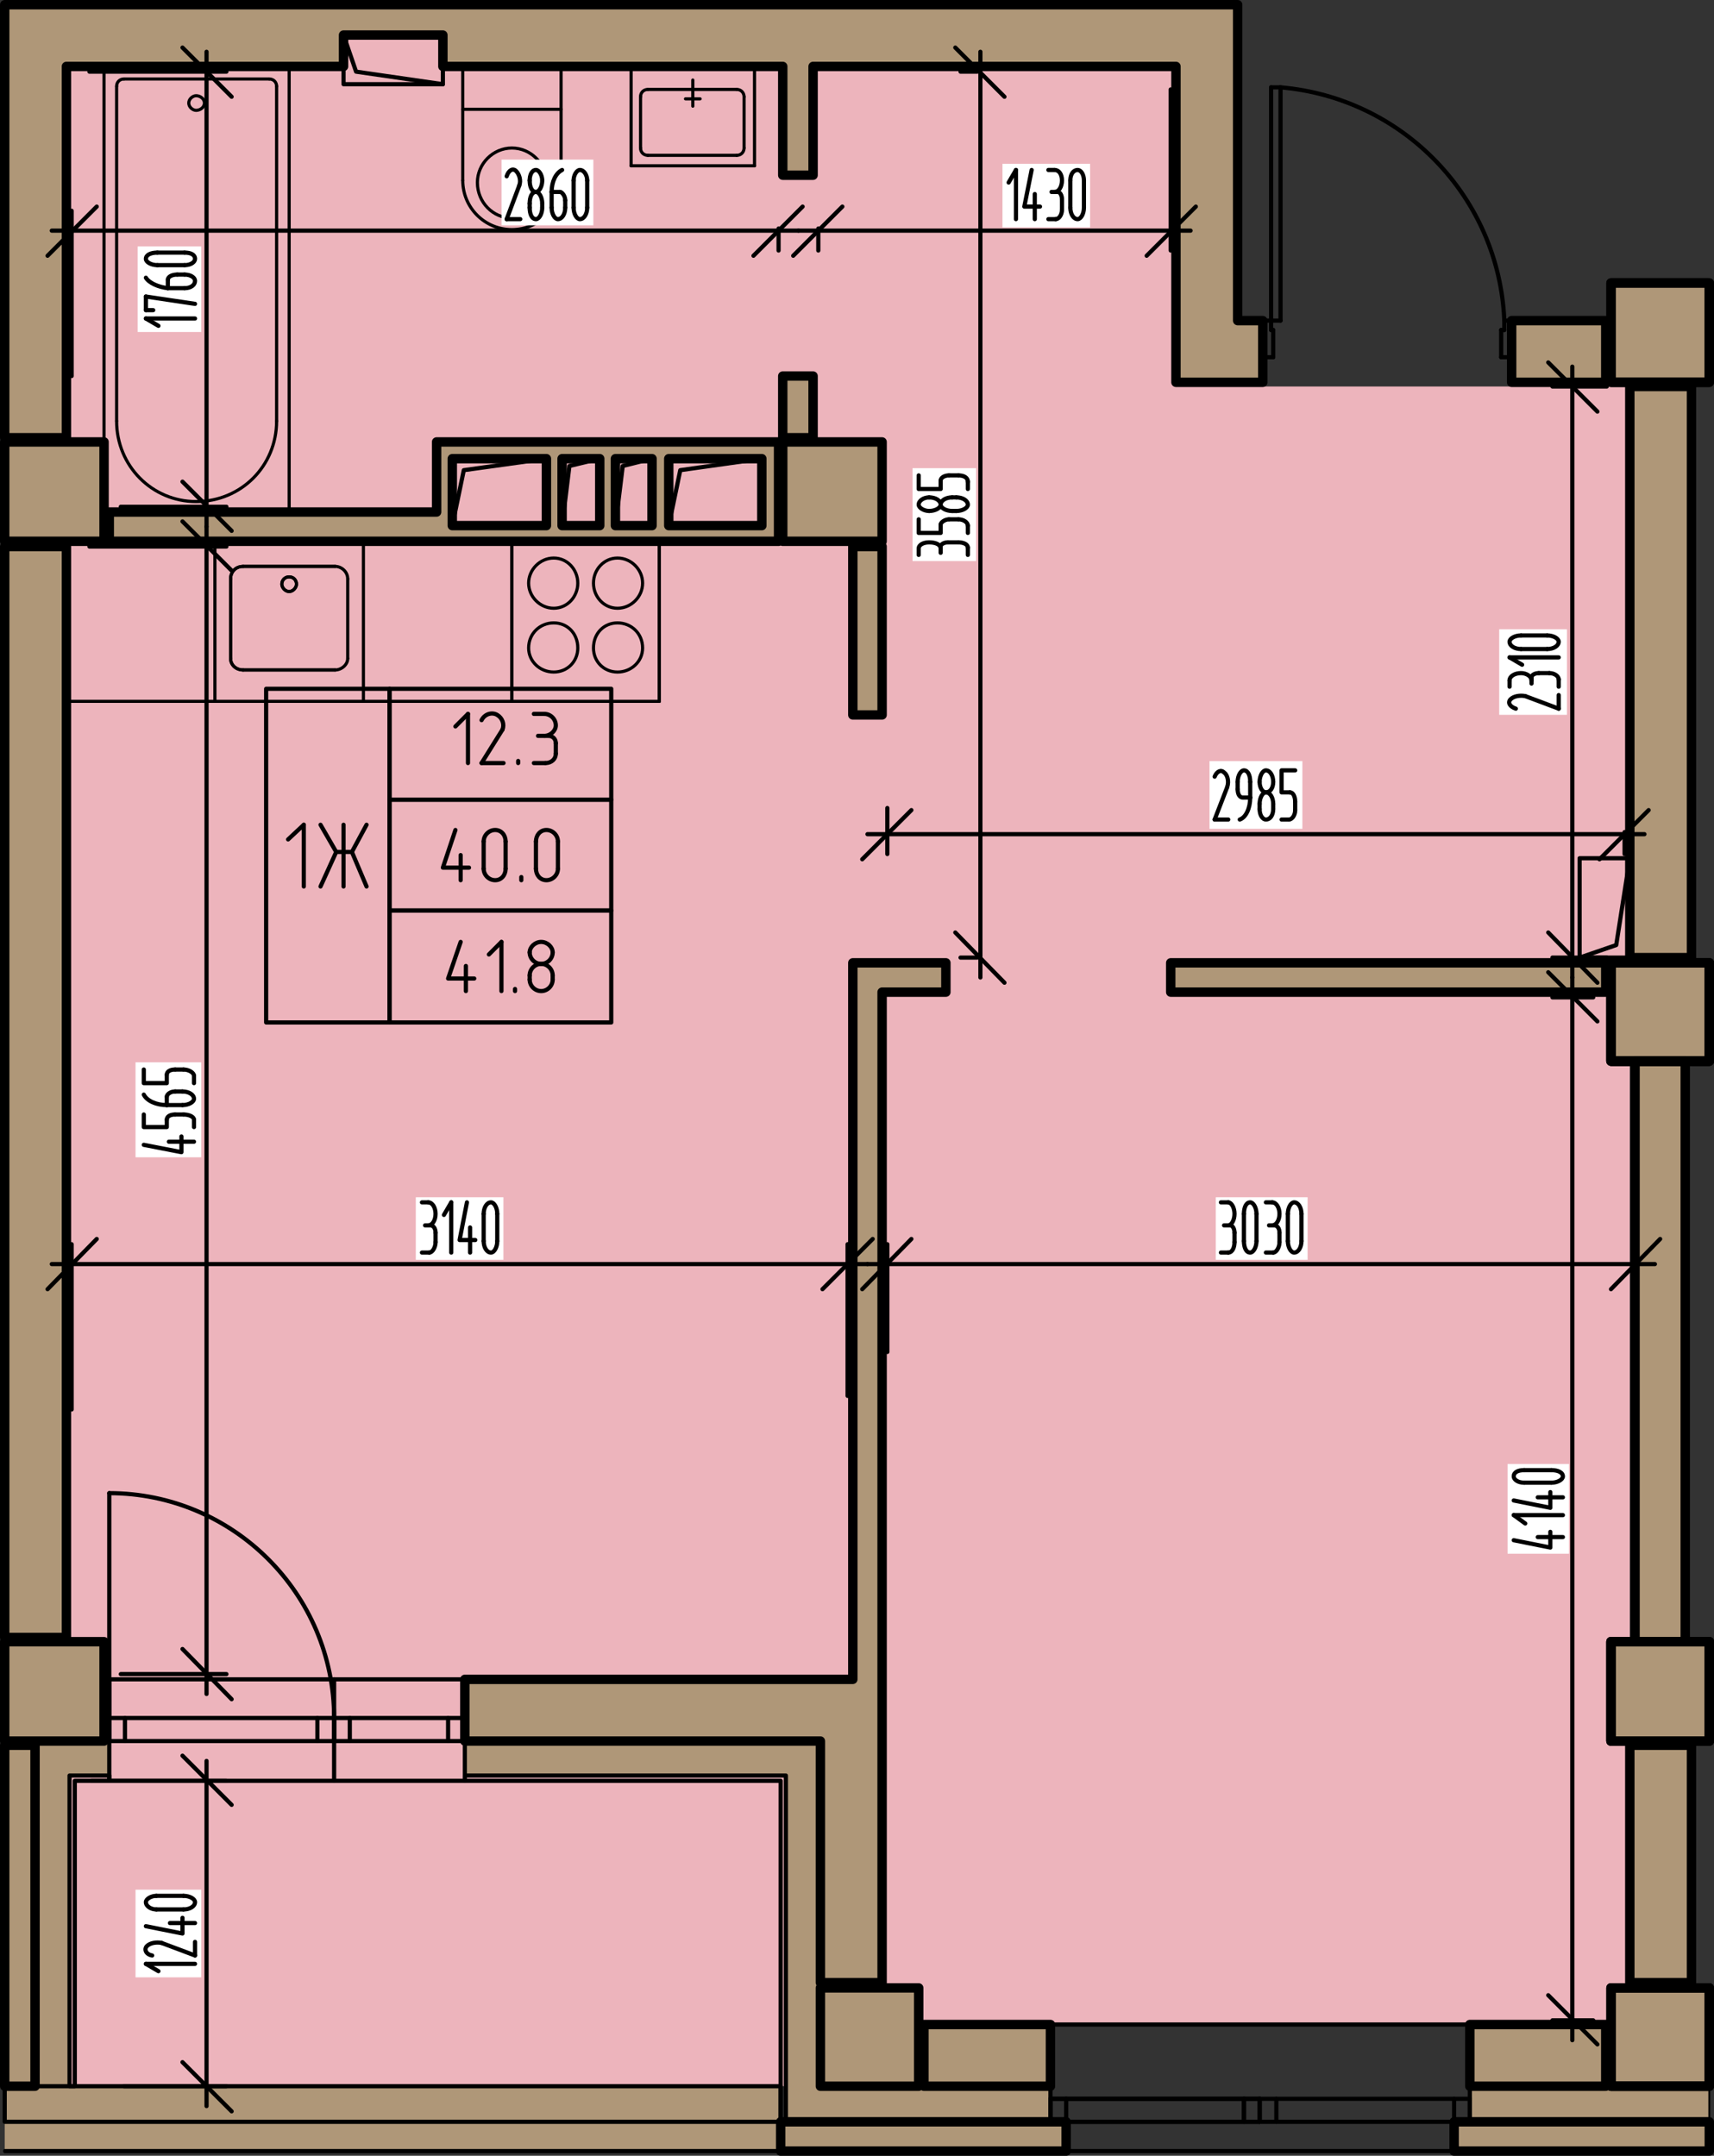 <?xml version="1.0" encoding="UTF-8"?>
<!DOCTYPE svg PUBLIC "-//W3C//DTD SVG 1.1//EN" "http://www.w3.org/Graphics/SVG/1.1/DTD/svg11.dtd">
<!-- Creator: CorelDRAW 2021.5 -->
<svg xmlns="http://www.w3.org/2000/svg" xml:space="preserve" width="69.384mm" height="87.249mm" version="1.1" style="shape-rendering:geometricPrecision; text-rendering:geometricPrecision; image-rendering:optimizeQuality; fill-rule:evenodd; clip-rule:evenodd"
viewBox="0 0 4879.2 6135.46"
 xmlns:xlink="http://www.w3.org/1999/xlink"
 xmlns:xodm="http://www.corel.com/coreldraw/odm/2003">
 <rect x="0" y="0" width="4879.2" height="6135.46" fill="#333333" stroke="none"/>
 <defs>
  <style type="text/css">
   <![CDATA[
    .str4 {stroke:white;stroke-width:5.36;stroke-miterlimit:10}
    .str3 {stroke:black;stroke-width:11.91;stroke-linecap:round;stroke-linejoin:round;stroke-miterlimit:10}
    .str0 {stroke:black;stroke-width:26.79;stroke-linecap:round;stroke-linejoin:round;stroke-miterlimit:10}
    .str2 {stroke:black;stroke-width:8.93;stroke-linecap:round;stroke-linejoin:round;stroke-miterlimit:10}
    .str1 {stroke:black;stroke-width:5.36;stroke-linecap:round;stroke-linejoin:round;stroke-miterlimit:10}
    .fil2 {fill:none}
    .fil1 {fill:#AF9778}
    .fil0 {fill:#EDB4BC}
    .fil4 {fill:white}
    .fil3 {fill:black;fill-rule:nonzero}
   ]]>
  </style>
 </defs>
 <g id="Слой_x0020_1">
  <g id="_2381344442816">
   <polygon class="fil0" points="189.04,1555.45 148.85,1555.45 148.85,5937.49 2427.69,5937.49 2427.69,5761.85 4639.55,5761.85 4639.55,1099.98 3347.56,1099.98 3347.56,102.7 189.04,102.7 "/>
   <path class="fil1" d="M13.4 13.4l0 1232.45 175.64 0c0,-352.27 0,-704.54 0,-1056.81 262.96,0 525.93,0 788.88,0l0 -89.31 282.81 0 0 89.31c322.5,0 645,0 967.5,0l0 309.6 86.33 0 0 -309.6c344.33,0 688.66,0 1033,0l0 455.47 0 11.91 0 431.66 247.08 0 0 -71.45 0 -104.19 -71.45 0 0 -899.04c-826.79,0 -2379.07,0 -3509.8,0z"/>
   <polygon class="fil1" points="189.04,1540.56 296.21,1540.56 296.21,1457.21 296.21,1257.76 13.4,1257.76 13.4,1540.56 "/>
   <path class="fil1" d="M611.76 1540.56l422.73 0 291.73 0 130.99 0 419.75 0 339.37 0 0 -282.8 -973.46 0 0 199.45 -419.75 0 -217.31 0 -17.86 0 0 41.68 0 41.67 23.81 0zm675.77 -44.65l0 -190.52 267.92 0 0 190.52 -267.92 0zm312.58 0l0 -190.52 107.17 0 0 190.52 -107.17 0zm151.82 0l0 -190.52 104.19 0 0 190.52 -104.19 0zm151.82 0l0 -190.52 264.95 0 0 190.52 -264.95 0z"/>
   <polygon class="fil1" points="311.09,1540.56 576.04,1540.56 587.95,1540.56 587.95,1498.89 587.95,1457.21 311.09,1457.21 "/>
   <polygon class="fil1" points="2511.04,1540.56 2511.04,1257.76 2228.23,1257.76 2228.23,1540.56 "/>
   <polygon class="fil1" points="2314.57,1245.85 2314.57,1070.21 2228.23,1070.21 2228.23,1245.85 "/>
   <polygon class="fil1" points="2511.04,2034.74 2511.04,1555.45 2427.69,1555.45 2427.69,2034.74 "/>
   <polygon class="fil1" points="2511.04,2823.62 2692.63,2823.62 2692.63,2740.27 2427.69,2740.27 2427.69,3582.74 2427.69,3597.63 2469.36,3597.63 2511.04,3597.63 "/>
   <polygon class="fil1" points="2511.04,5642.78 2511.04,3611.31 2511.04,3597.63 2469.36,3597.63 2427.69,3597.63 2427.69,4779.47 1323.25,4779.47 1323.25,4889.61 1323.25,4955.11 2335.4,4955.11 2335.4,5642.78 "/>
   <polygon class="fil1" points="296.21,4955.11 296.21,4672.3 13.4,4672.3 13.4,4955.11 99.73,4955.11 "/>
   <polygon class="fil1" points="189.04,4660.39 189.04,3614.35 189.04,3597.63 189.04,1996.03 189.04,1555.45 13.4,1555.45 13.4,4660.39 "/>
   <polygon class="fil1" points="99.73,5937.49 99.73,4967.01 13.4,4967.01 13.4,5937.49 "/>
   <polygon class="fil1" points="197.97,5937.49 197.97,5053.35 311.09,5053.35 311.09,4955.11 296.21,4955.11 99.73,4955.11 99.73,4967.01 99.73,5937.49 "/>
   <polygon class="fil1" points="13.4,6038.71 2222.28,6038.71 2222.28,5937.49 699.91,5937.49 645.33,5937.49 418.4,5937.49 283.41,5937.49 269.04,5937.49 174.26,5937.49 90.95,5937.49 13.4,5937.49 "/>
   <polygon class="fil1" points="2615.24,5937.49 2615.24,5657.66 2335.4,5657.66 2335.4,5937.49 "/>
   <polygon class="fil1" points="2990.33,5937.49 2990.33,5761.85 2630.12,5761.85 2630.12,5937.49 "/>
   <polygon class="fil1" points="2237.16,6038.71 2990.33,6038.71 2990.33,5973.22 2990.33,5937.49 2630.12,5937.49 2615.24,5937.49 2335.4,5937.49 2335.4,5657.66 2335.4,5642.78 2335.4,4955.11 1323.25,4955.11 1323.25,5053.35 2237.16,5053.35 2237.16,5937.49 "/>
   <polygon class="fil1" points="2222.28,6122.06 3034.99,6122.06 3034.99,6038.71 2990.33,6038.71 2237.16,6038.71 2222.28,6038.71 "/>
   <polygon class="fil1" points="4184.08,5937.49 4571.08,5937.49 4571.08,5761.85 4490.71,5761.85 4475.82,5761.85 4184.08,5761.85 "/>
   <polygon class="fil1" points="4184.08,6038.71 4865.8,6038.71 4865.8,5937.49 4763.07,5937.49 4750.7,5937.49 4518.11,5937.49 4505.74,5937.49 4184.08,5937.49 4184.08,5973.22 "/>
   <polygon class="fil1" points="4139.42,6122.06 4865.8,6122.06 4865.8,6038.71 4176.93,6038.71 4141.93,6038.71 4139.42,6041.68 "/>
   <polygon class="fil1" points="4865.8,5937.49 4865.8,5657.66 4585.96,5657.66 4585.96,5937.49 "/>
   <polygon class="fil1" points="4815.19,5642.78 4815.19,4967.01 4639.55,4967.01 4639.55,5642.78 "/>
   <polygon class="fil1" points="4865.8,4955.11 4865.8,4672.3 4797.33,4672.3 4654.43,4672.3 4585.96,4672.3 4585.96,4955.11 "/>
   <polygon class="fil1" points="4797.33,4672.3 4797.33,3808.98 4797.33,3597.63 4795.84,3597.63 4797.33,3596.11 4797.33,3541.06 4797.33,3225.51 4797.33,3168.95 4797.33,3070.71 4797.33,3020.1 4654.43,3020.1 4654.43,3541.06 4654.43,3597.63 4655.92,3597.63 4654.43,3599.15 4654.43,3803.03 4654.43,4672.3 "/>
   <polygon class="fil1" points="13.4,6038.71 2222.28,6038.71 2222.28,6122.06 13.4,6122.06 "/>
   <polygon class="fil1" points="4865.8,3020.1 4865.8,2740.27 4585.96,2740.27 4585.96,3020.1 4654.43,3020.1 4797.33,3020.1 "/>
   <polygon class="fil1" points="3332.68,2823.62 4463.91,2823.62 4475.82,2823.62 4475.82,2781.94 4475.82,2740.27 3332.68,2740.27 "/>
   <polygon class="fil1" points="4475.82,2823.62 4571.08,2823.62 4571.08,2740.27 4491.88,2740.27 4475.82,2740.27 4475.82,2781.94 "/>
   <polygon class="fil1" points="4815.19,2725.38 4815.19,2442.57 4815.19,2109.16 4815.19,1826.35 4815.19,1614.99 4815.19,1448.28 4815.19,1433.39 4815.19,1099.98 4639.55,1099.98 4639.55,2359.22 4639.55,2374.11 4639.55,2442.57 4639.55,2725.38 "/>
   <polygon class="fil1" points="4865.8,1088.07 4865.8,1016.63 4865.8,876.71 4865.8,805.26 4585.96,805.26 4585.96,1088.07 4815.19,1088.07 "/>
   <polygon class="fil1" points="4571.08,1088.07 4571.08,912.43 4303.16,912.43 4303.16,1016.63 4303.16,1088.07 4463.91,1088.07 4475.82,1088.07 "/>
   <polygon class="fil2 str0" points="4585.96,5657.66 4585.96,5937.49 4865.8,5937.49 4865.8,5657.66 "/>
   <polygon class="fil2 str0" points="4585.96,3020.1 4585.96,2740.27 4865.8,2740.27 4865.8,3020.1 "/>
   <polygon class="fil2 str0" points="4585.96,4955.11 4585.96,4672.3 4865.8,4672.3 4865.8,4955.11 "/>
   <line class="fil2 str1" x1="4139.42" y1="6041.68" x2="4142.41" y2= "6038.71" />
   <polygon class="fil2 str0" points="4139.42,6038.71 4139.42,6122.06 4865.8,6122.06 4865.8,6038.71 "/>
   <polygon class="fil2 str0" points="4585.96,805.26 4585.96,1088.07 4865.8,1088.07 4865.8,805.26 "/>
   <polygon class="fil2 str0" points="4865.8,3020.1 4865.8,2740.27 4585.96,2740.27 4585.96,3020.1 "/>
   <polygon class="fil2 str0" points="4865.8,4955.11 4865.8,4672.3 4585.96,4672.3 4585.96,4955.11 "/>
   <polygon class="fil2 str0" points="4585.96,5657.66 4585.96,5937.49 4865.8,5937.49 4865.8,5657.66 "/>
   <polygon class="fil2 str0" points="4585.96,3020.1 4585.96,2740.27 4865.8,2740.27 4865.8,3020.1 "/>
   <polygon class="fil2 str0" points="4585.96,4955.11 4585.96,4672.3 4865.8,4672.3 4865.8,4955.11 "/>
   <polygon class="fil2 str0" points="4865.8,3020.1 4865.8,2740.27 4585.96,2740.27 4585.96,3020.1 "/>
   <polygon class="fil2 str0" points="4865.8,4955.11 4865.8,4672.3 4585.96,4672.3 4585.96,4955.11 "/>
   <polygon class="fil2 str0" points="4585.96,5937.49 4585.96,5657.66 4865.8,5657.66 4865.8,5937.49 "/>
   <polygon class="fil2 str0" points="4585.96,3020.1 4585.96,2740.27 4865.8,2740.27 4865.8,3020.1 "/>
   <polygon class="fil2 str0" points="4585.96,4955.11 4585.96,4672.3 4865.8,4672.3 4865.8,4955.11 "/>
   <polygon class="fil2 str0" points="4585.96,1088.07 4865.8,1088.07 4865.8,805.26 4585.96,805.26 "/>
   <polygon class="fil2 str0" points="4815.19,1099.98 4815.19,2725.38 4639.55,2725.38 4639.55,1099.98 "/>
   <line class="fil2 str2" x1="2147.86" y1="189.04" x2="1796.58" y2= "189.04" />
   <line class="fil2 str2" x1="1796.58" y1="189.04" x2="1796.58" y2= "471.85" />
   <line class="fil2 str2" x1="1796.58" y1="471.85" x2="2147.86" y2= "471.85" />
   <line class="fil2 str2" x1="2147.86" y1="471.85" x2="2147.86" y2= "189.04" />
   <line class="fil2 str2" x1="1993.06" y1="281.32" x2="1951.38" y2= "281.32" />
   <line class="fil2 str2" x1="2097.25" y1="254.53" x2="1844.21" y2= "254.53" />
   <path class="fil2 str2" d="M1823.37 275.37c0,-11.91 8.93,-20.84 20.84,-20.84"/>
   <path class="fil2 str2" d="M2097.25 254.53c11.91,0 20.84,8.93 20.84,20.84"/>
   <line class="fil2 str2" x1="2097.25" y1="442.07" x2="1844.21" y2= "442.07" />
   <path class="fil2 str2" d="M2118.09 421.24c0,11.91 -8.93,20.84 -20.84,20.84"/>
   <line class="fil2 str2" x1="2118.09" y1="421.24" x2="2118.09" y2= "275.37" />
   <line class="fil2 str2" x1="1823.37" y1="275.37" x2="1823.37" y2= "421.24" />
   <path class="fil2 str2" d="M1844.21 442.07c-11.91,0 -20.84,-8.93 -20.84,-20.84"/>
   <line class="fil2 str2" x1="1972.22" y1="302.16" x2="1972.22" y2= "227.74" />
   <line class="fil2 str2" x1="1597.13" y1="189.04" x2="1597.13" y2= "513.52" />
   <line class="fil2 str2" x1="1317.29" y1="513.52" x2="1317.29" y2= "189.04" />
   <line class="fil2 str2" x1="1317.29" y1="189.04" x2="1597.13" y2= "189.04" />
   <path class="fil2 str2" d="M1597.13 513.52c0,77.4 -62.52,139.92 -139.92,139.92 -77.4,0 -139.92,-62.52 -139.92,-139.92"/>
   <path class="fil2 str2" d="M1555.45 519.48c0,56.56 -44.65,101.21 -98.24,101.21 -53.58,0 -98.24,-44.65 -98.24,-101.21 0,-53.58 44.65,-98.24 98.24,-98.24 53.58,0 98.24,44.65 98.24,98.24z"/>
   <line class="fil2 str2" x1="1597.13" y1="311.09" x2="1317.29" y2= "311.09" />
   <polygon class="fil2 str0" points="4571.08,1088.07 4303.16,1088.07 4303.16,912.43 4571.08,912.43 "/>
   <line class="fil2 str3" x1="3624.42" y1="1016.63" x2="3594.64" y2= "1016.63" />
   <line class="fil2 str3" x1="3594.64" y1="1016.63" x2="3594.64" y2= "912.43" />
   <line class="fil2 str3" x1="3594.64" y1="912.43" x2="3618.46" y2= "912.43" />
   <line class="fil2 str3" x1="3618.46" y1="912.43" x2="3618.46" y2= "939.22" />
   <line class="fil2 str3" x1="3618.46" y1="939.22" x2="3624.42" y2= "939.22" />
   <line class="fil2 str3" x1="3624.42" y1="939.22" x2="3624.42" y2= "1016.63" />
   <line class="fil2 str3" x1="4303.16" y1="1016.63" x2="4303.16" y2= "912.43" />
   <line class="fil2 str3" x1="4303.16" y1="912.43" x2="4282.32" y2= "912.43" />
   <line class="fil2 str3" x1="4282.32" y1="912.43" x2="4282.32" y2= "939.22" />
   <line class="fil2 str3" x1="4273.39" y1="939.22" x2="4273.39" y2= "1016.63" />
   <line class="fil2 str3" x1="4282.32" y1="939.22" x2="4273.39" y2= "939.22" />
   <line class="fil2 str3" x1="4273.39" y1="1016.63" x2="4303.16" y2= "1016.63" />
   <line class="fil2 str3" x1="3645.26" y1="912.43" x2="3645.26" y2= "248.58" />
   <path class="fil2 str3" d="M3645.26 248.58c348.3,29.77 622.18,312.58 637.06,663.85"/>
   <line class="fil2 str3" x1="3618.46" y1="912.43" x2="3618.46" y2= "248.58" />
   <line class="fil2 str3" x1="3618.46" y1="248.58" x2="3645.26" y2= "248.58" />
   <line class="fil2 str3" x1="3618.46" y1="912.43" x2="3645.26" y2= "912.43" />
   <path class="fil2 str2" d="M843.96 1662.62c0,8.93 -8.93,20.84 -20.84,20.84 -11.91,0 -20.84,-11.91 -20.84,-20.84 0,-11.91 8.93,-20.84 20.84,-20.84 11.91,0 20.84,8.93 20.84,20.84z"/>
   <path class="fil2 str2" d="M692.14 1906.72c-20.84,0 -35.72,-14.88 -35.72,-32.74"/>
   <path class="fil2 str2" d="M656.41 1647.73c0,-20.84 14.89,-35.72 35.72,-35.72"/>
   <line class="fil2 str2" x1="692.14" y1="1906.72" x2="954.11" y2= "1906.72" />
   <line class="fil2 str2" x1="954.11" y1="1612.01" x2="692.14" y2= "1612.01" />
   <line class="fil2 str2" x1="656.41" y1="1873.98" x2="656.41" y2= "1647.73" />
   <line class="fil2 str2" x1="1876.96" y1="1996.03" x2="1876.96" y2= "1540.56" />
   <line class="fil2 str2" x1="1457.21" y1="1996.03" x2="1457.21" y2= "1540.56" />
   <line class="fil2 str2" x1="189.04" y1="1540.56" x2="1876.96" y2= "1540.56" />
   <path class="fil2 str2" d="M843.96 1662.62c0,8.93 -8.93,20.84 -20.84,20.84 -11.91,0 -20.84,-11.91 -20.84,-20.84 0,-11.91 8.93,-20.84 20.84,-20.84 11.91,0 20.84,8.93 20.84,20.84z"/>
   <path class="fil2 str2" d="M989.83 1873.98c0,17.86 -17.86,32.74 -35.72,32.74"/>
   <path class="fil2 str2" d="M954.11 1612.01c17.86,0 35.72,14.89 35.72,35.72"/>
   <path class="fil2 str2" d="M692.14 1906.72c-20.84,0 -35.72,-14.88 -35.72,-32.74"/>
   <path class="fil2 str2" d="M656.41 1647.73c0,-20.84 14.89,-35.72 35.72,-35.72"/>
   <line class="fil2 str2" x1="989.83" y1="1873.98" x2="989.83" y2= "1647.73" />
   <line class="fil2 str2" x1="692.14" y1="1906.72" x2="954.11" y2= "1906.72" />
   <line class="fil2 str2" x1="954.11" y1="1612.01" x2="692.14" y2= "1612.01" />
   <line class="fil2 str2" x1="656.41" y1="1873.98" x2="656.41" y2= "1647.73" />
   <line class="fil2 str2" x1="1876.96" y1="1996.03" x2="1876.96" y2= "1540.56" />
   <line class="fil2 str2" x1="1457.21" y1="1996.03" x2="1457.21" y2= "1540.56" />
   <line class="fil2 str2" x1="189.04" y1="1540.56" x2="1876.96" y2= "1540.56" />
   <line class="fil2 str2" x1="611.76" y1="1996.03" x2="611.76" y2= "1540.56" />
   <line class="fil2 str2" x1="189.04" y1="1996.03" x2="1876.96" y2= "1996.03" />
   <path class="fil2 str2" d="M1829.33 1659.64c0,38.7 -32.75,71.45 -71.45,71.45 -38.7,0 -68.47,-32.75 -68.47,-71.45 0,-38.7 29.77,-71.45 68.47,-71.45 38.7,0 71.45,32.74 71.45,71.45z"/>
   <path class="fil2 str2" d="M1644.76 1659.64c0,38.7 -29.77,71.45 -68.47,71.45 -38.7,0 -71.45,-32.75 -71.45,-71.45 0,-38.7 32.75,-71.45 71.45,-71.45 38.7,0 68.47,32.74 68.47,71.45z"/>
   <path class="fil2 str2" d="M1829.33 1844.21c0,38.7 -32.75,68.47 -71.45,68.47 -38.7,0 -68.47,-29.77 -68.47,-68.47 0,-41.67 29.77,-71.45 68.47,-71.45 38.7,0 71.45,29.77 71.45,71.45z"/>
   <path class="fil2 str2" d="M1644.76 1844.21c0,38.7 -29.77,68.47 -68.47,68.47 -38.7,0 -71.45,-29.77 -71.45,-68.47 0,-41.67 32.75,-71.45 71.45,-71.45 38.7,0 68.47,29.77 68.47,71.45z"/>
   <line class="fil2 str2" x1="189.04" y1="1996.03" x2="189.04" y2= "1540.56" />
   <line class="fil2 str2" x1="1034.49" y1="1996.03" x2="1034.49" y2= "1540.56" />
   <polygon class="fil2 str2" points="296.21,1457.21 296.21,189.04 823.12,189.04 823.12,1457.21 "/>
   <line class="fil2 str2" x1="331.93" y1="245.6" x2="331.93" y2= "1198.22" />
   <line class="fil2 str2" x1="787.4" y1="1198.22" x2="787.4" y2= "245.6" />
   <path class="fil2 str2" d="M766.56 224.76c11.91,0 20.84,8.93 20.84,20.84"/>
   <line class="fil2 str2" x1="352.77" y1="224.76" x2="766.56" y2= "224.76" />
   <path class="fil2 str2" d="M331.93 245.6c0,-11.91 8.93,-20.84 20.84,-20.84"/>
   <path class="fil2 str2" d="M581.99 293.23c0,11.91 -11.91,20.84 -23.82,20.84 -8.93,0 -20.84,-8.93 -20.84,-20.84 0,-11.91 11.91,-20.84 20.84,-20.84 11.91,0 23.82,8.93 23.82,20.84z"/>
   <path class="fil2 str2" d="M787.4 1198.22c0,128.01 -101.21,229.23 -229.23,229.23 -125.03,0 -226.24,-101.22 -226.24,-229.23"/>
   <polygon class="fil2 str1" points="311.09,4955.11 311.09,5053.35 197.97,5053.35 197.97,5937.49 99.73,5937.49 99.73,4955.11 "/>
   <polygon class="fil2 str1" points="1323.25,4955.11 1323.25,5053.35 2237.16,5053.35 2237.16,6038.71 2990.33,6038.71 2990.33,5937.49 2335.4,5937.49 2335.4,4955.11 "/>
   <path class="fil2 str0" d="M3523.2 13.4l0 899.04 71.45 0 0 175.64 -247.08 0 0 -899.04 -1033 0 0 309.6 -86.33 0 0 -309.6 -967.5 0 0 -89.31 -282.81 0 0 89.31 -788.88 0 0 1056.81 -175.64 0 0 -1232.45 175.64 0c1816.14,0 1811.91,0 3158.53,0l175.63 0z"/>
   <polygon class="fil2 str0" points="3332.68,2740.27 4571.08,2740.27 4571.08,2823.62 3332.68,2823.62 "/>
   <polygon class="fil2 str0" points="2222.28,6038.71 2222.28,6122.06 3034.99,6122.06 3034.99,6038.71 "/>
   <polygon class="fil2 str0" points="2630.12,5761.85 2990.33,5761.85 2990.33,5937.49 2630.12,5937.49 "/>
   <polygon class="fil2 str0" points="4571.08,5761.85 4184.08,5761.85 4184.08,5937.49 4571.08,5937.49 "/>
   <polygon class="fil2 str3" points="2222.28,6038.71 13.4,6038.71 13.4,5937.49 2222.28,5937.49 "/>
   <polygon class="fil2 str0" points="2335.4,5937.49 2335.4,5657.66 2615.24,5657.66 2615.24,5937.49 "/>
   <polygon class="fil2 str0" points="2228.23,1540.56 2228.23,1257.76 2511.04,1257.76 2511.04,1540.56 "/>
   <polygon class="fil2 str0" points="13.4,1540.56 13.4,1257.76 296.21,1257.76 296.21,1540.56 "/>
   <polygon class="fil2 str0" points="13.4,4955.11 13.4,4672.3 296.21,4672.3 296.21,4955.11 "/>
   <polygon class="fil2 str0" points="99.73,5937.49 99.73,4967.01 13.4,4967.01 13.4,5937.49 "/>
   <polygon class="fil2 str0" points="2314.57,1245.85 2228.23,1245.85 2228.23,1070.21 2314.57,1070.21 "/>
   <polygon class="fil2 str0" points="13.4,4660.39 13.4,1555.45 189.04,1555.45 189.04,4660.39 "/>
   <polygon class="fil2 str0" points="2511.04,5642.78 2511.04,2823.62 2692.63,2823.62 2692.63,2740.27 2427.69,2740.27 2427.69,4779.47 1323.25,4779.47 1323.25,4955.11 2335.4,4955.11 2335.4,5642.78 "/>
   <polygon class="fil2 str0" points="4639.55,4967.01 4639.55,5642.78 4815.19,5642.78 4815.19,4967.01 "/>
   <polygon class="fil2 str1" points="4184.08,6038.71 4865.8,6038.71 4865.8,5937.49 4184.08,5937.49 "/>
   <line class="fil2 str3" x1="3585.71" y1="6038.71" x2="3585.71" y2= "5973.22" />
   <line class="fil2 str3" x1="3585.71" y1="5973.22" x2="2990.33" y2= "5973.22" />
   <line class="fil2 str3" x1="2990.33" y1="5973.22" x2="2990.33" y2= "6038.71" />
   <line class="fil2 str3" x1="2990.33" y1="6038.71" x2="3585.71" y2= "6038.71" />
   <line class="fil2 str3" x1="3541.06" y1="5973.22" x2="3541.06" y2= "6038.71" />
   <line class="fil2 str3" x1="3034.99" y1="5973.22" x2="3034.99" y2= "6038.71" />
   <line class="fil2 str3" x1="3585.71" y1="6038.71" x2="3585.71" y2= "5973.22" />
   <line class="fil2 str3" x1="3585.71" y1="5973.22" x2="2990.33" y2= "5973.22" />
   <line class="fil2 str3" x1="2990.33" y1="5973.22" x2="2990.33" y2= "6038.71" />
   <line class="fil2 str3" x1="2990.33" y1="6038.71" x2="3585.71" y2= "6038.71" />
   <line class="fil2 str3" x1="3541.06" y1="5973.22" x2="3541.06" y2= "6038.71" />
   <line class="fil2 str3" x1="3034.99" y1="5973.22" x2="3034.99" y2= "6038.71" />
   <line class="fil2 str3" x1="3585.71" y1="6038.71" x2="3585.71" y2= "5973.22" />
   <line class="fil2 str3" x1="3585.71" y1="5973.22" x2="4184.08" y2= "5973.22" />
   <line class="fil2 str3" x1="4184.08" y1="5973.22" x2="4184.08" y2= "6038.71" />
   <line class="fil2 str3" x1="4184.08" y1="6038.71" x2="3585.71" y2= "6038.71" />
   <line class="fil2 str3" x1="3633.35" y1="5973.22" x2="3633.35" y2= "6038.71" />
   <line class="fil2 str3" x1="4139.42" y1="5973.22" x2="4139.42" y2= "6038.71" />
   <polygon class="fil2 str3" points="4184.08,5761.85 4184.08,6038.71 4139.42,6038.71 4139.42,6122.06 3034.99,6122.06 3034.99,6038.71 2990.33,6038.71 2990.33,5761.85 "/>
   <polygon class="fil2 str3" points="197.97,5937.49 197.97,5053.35 311.09,5053.35 311.09,5068.23 212.86,5068.23 212.86,5937.49 "/>
   <polygon class="fil2 str3" points="2237.16,5937.49 2237.16,5053.35 1323.25,5053.35 1323.25,5068.23 2222.28,5068.23 2222.28,6038.71 2237.16,6038.71 "/>
   <polygon class="fil2 str3" points="311.09,4779.47 1323.25,4779.47 1323.25,5068.23 311.09,5068.23 "/>
   <polygon class="fil2 str3" points="757.63,1960.31 1108.91,1960.31 1108.91,2909.96 757.63,2909.96 "/>
   <polygon class="fil2 str3" points="1108.91,1960.31 1108.91,2275.87 1740.02,2275.87 1740.02,1960.31 "/>
   <polygon class="fil2 str3" points="1108.91,2275.87 1108.91,2591.42 1740.02,2591.42 1740.02,2275.87 "/>
   <polygon class="fil2 str3" points="1108.91,2591.42 1108.91,2909.96 1740.02,2909.96 1740.02,2591.42 "/>
   <polygon class="fil2 str0" points="1242.87,1457.21 1242.87,1257.76 2216.33,1257.76 2216.33,1540.56 1326.22,1540.56 311.09,1540.56 311.09,1457.21 "/>
   <polygon class="fil2 str0" points="1751.93,1495.91 1751.93,1305.39 1856.12,1305.39 1856.12,1495.91 "/>
   <polygon class="fil2 str0" points="2168.7,1305.39 2168.7,1495.91 1903.75,1495.91 1903.75,1305.39 "/>
   <polygon class="fil2 str0" points="1707.27,1495.91 1707.27,1305.39 1600.1,1305.39 1600.1,1495.91 "/>
   <polygon class="fil2 str0" points="1555.45,1305.39 1555.45,1495.91 1287.53,1495.91 1287.53,1305.39 "/>
   <polygon class="fil2 str0" points="2511.04,1555.45 2427.69,1555.45 2427.69,2034.74 2511.04,2034.74 "/>
   <polygon class="fil2 str3" points="977.92,99.73 977.92,239.65 1260.73,239.65 1260.73,99.73 "/>
   <polyline class="fil2 str3" points="1260.73,239.65 1013.65,203.92 977.92,99.73 "/>
   <polyline class="fil2 str3" points="4639.55,2442.57 4600.85,2689.66 4496.66,2725.38 "/>
   <polygon class="fil2 str3" points="4496.66,2725.38 4639.55,2725.38 4639.55,2442.57 4496.66,2442.57 "/>
   <g>
    <path class="fil3" d="M13.4 6128.02c-2.57,0 -4.66,-2.67 -4.66,-5.96 0,-3.28 2.09,-5.96 4.66,-5.96l0 11.91zm2208.85 0l-2208.85 0 0 -11.91 2208.85 0 0 11.91zm0 -11.91c2.57,0 4.66,2.67 4.66,5.96 0,3.28 -2.09,5.96 -4.66,5.96l0 -11.91z"/>
   </g>
   <line class="fil2 str3" x1="951.13" y1="4955.11" x2="951.13" y2= "4889.61" />
   <line class="fil2 str3" x1="951.13" y1="4889.61" x2="1323.25" y2= "4889.61" />
   <line class="fil2 str3" x1="1323.25" y1="4889.61" x2="1323.25" y2= "4955.11" />
   <line class="fil2 str3" x1="1323.25" y1="4955.11" x2="951.13" y2= "4955.11" />
   <line class="fil2 str3" x1="995.78" y1="4889.61" x2="995.78" y2= "4955.11" />
   <line class="fil2 str3" x1="1275.62" y1="4889.61" x2="1275.62" y2= "4955.11" />
   <line class="fil2 str3" x1="951.13" y1="5068.23" x2="951.13" y2= "4779.47" />
   <line class="fil2 str3" x1="951.13" y1="4955.11" x2="951.13" y2= "4889.61" />
   <line class="fil2 str3" x1="951.13" y1="4889.61" x2="311.09" y2= "4889.61" />
   <line class="fil2 str3" x1="311.09" y1="4889.61" x2="311.09" y2= "4955.11" />
   <line class="fil2 str3" x1="311.09" y1="4955.11" x2="951.13" y2= "4955.11" />
   <line class="fil2 str3" x1="903.5" y1="4889.61" x2="903.5" y2= "4955.11" />
   <line class="fil2 str3" x1="355.75" y1="4889.61" x2="355.75" y2= "4955.11" />
   <line class="fil2 str3" x1="311.09" y1="4889.61" x2="311.09" y2= "4249.57" />
   <path class="fil2 str3" d="M311.09 4249.57c351.28,0 640.04,285.79 640.04,640.04"/>
   <polygon class="fil2 str0" points="4654.43,4672.3 4654.43,3020.1 4797.33,3020.1 4797.33,4672.3 "/>
   <line class="fil2 str3" x1="864.8" y1="2347.32" x2="864.8" y2= "2522.95" />
   <line class="fil2 str3" x1="820.15" y1="2388.99" x2="864.8" y2= "2347.32" />
   <line class="fil2 str3" x1="1001.74" y1="2424.71" x2="1043.42" y2= "2347.32" />
   <polyline class="fil2 str3" points="1043.42,2522.95 1001.74,2424.71 957.09,2424.71 912.43,2522.95 "/>
   <line class="fil2 str3" x1="977.92" y1="2522.95" x2="977.92" y2= "2347.32" />
   <line class="fil2 str3" x1="957.09" y1="2424.71" x2="912.43" y2= "2347.32" />
   <polyline class="fil2 str3" points="1335.15,2469.36 1260.73,2469.36 1296.46,2362.2 "/>
   <line class="fil2 str3" x1="1311.34" y1="2433.64" x2="1311.34" y2= "2505.09" />
   <line class="fil2 str3" x1="1439.35" y1="2472.35" x2="1439.35" y2= "2394.94" />
   <path class="fil2 str3" d="M1439.35 2472.35c0,17.86 -11.91,32.74 -29.77,32.74 -17.86,0 -32.75,-14.88 -32.75,-32.74"/>
   <path class="fil2 str3" d="M1376.83 2394.94c0,-17.86 14.89,-32.75 32.75,-32.75 17.86,0 29.77,14.89 29.77,32.75"/>
   <line class="fil2 str3" x1="1376.83" y1="2394.94" x2="1376.83" y2= "2472.35" />
   <line class="fil2 str3" x1="1484" y1="2496.16" x2="1484" y2= "2505.09" />
   <line class="fil2 str3" x1="1588.2" y1="2472.35" x2="1588.2" y2= "2394.94" />
   <path class="fil2 str3" d="M1588.2 2472.35c0,17.86 -14.89,32.74 -32.75,32.74 -17.86,0 -29.77,-14.88 -29.77,-32.74"/>
   <path class="fil2 str3" d="M1525.68 2394.94c0,-17.86 11.91,-32.75 29.77,-32.75 17.86,0 32.75,14.89 32.75,32.75"/>
   <line class="fil2 str3" x1="1525.68" y1="2394.94" x2="1525.68" y2= "2472.35" />
   <line class="fil2 str3" x1="1332.18" y1="2031.76" x2="1332.18" y2= "2171.67" />
   <line class="fil2 str3" x1="1296.46" y1="2067.48" x2="1332.18" y2= "2031.76" />
   <line class="fil2 str3" x1="1370.88" y1="2171.67" x2="1430.42" y2= "2076.41" />
   <path class="fil2 str3" d="M1370.88 2049.62c8.93,-17.86 29.77,-23.81 44.65,-14.88 14.89,8.93 20.84,26.79 14.89,41.67"/>
   <line class="fil2 str3" x1="1370.88" y1="2171.67" x2="1433.39" y2= "2171.67" />
   <line class="fil2 str3" x1="1475.07" y1="2165.72" x2="1475.07" y2= "2171.67" />
   <line class="fil2 str3" x1="1549.49" y1="2031.76" x2="1519.73" y2= "2031.76" />
   <line class="fil2 str3" x1="1561.41" y1="2094.27" x2="1531.63" y2= "2094.27" />
   <line class="fil2 str3" x1="1582.24" y1="2144.88" x2="1582.24" y2= "2115.11" />
   <path class="fil2 str3" d="M1549.49 2031.76c17.86,0 32.75,14.89 32.75,32.75 0,14.89 -14.89,29.77 -32.75,29.77"/>
   <path class="fil2 str3" d="M1561.41 2094.27c11.91,0 20.84,8.93 20.84,20.84"/>
   <path class="fil2 str3" d="M1582.24 2144.88c0,14.89 -11.91,26.79 -29.77,26.79"/>
   <line class="fil2 str3" x1="1519.73" y1="2171.67" x2="1552.47" y2= "2171.67" />
   <polyline class="fil2 str3" points="1350.04,2784.92 1275.62,2784.92 1311.34,2680.73 "/>
   <line class="fil2 str3" x1="1326.22" y1="2749.2" x2="1326.22" y2= "2820.65" />
   <line class="fil2 str3" x1="1427.44" y1="2680.73" x2="1427.44" y2= "2820.65" />
   <line class="fil2 str3" x1="1391.72" y1="2716.45" x2="1427.44" y2= "2680.73" />
   <line class="fil2 str3" x1="1466.14" y1="2814.69" x2="1466.14" y2= "2820.65" />
   <line class="fil2 str3" x1="1507.82" y1="2775.99" x2="1507.82" y2= "2787.9" />
   <path class="fil2 str3" d="M1573.31 2710.5c0,17.86 -14.89,32.75 -32.75,32.75 -17.86,0 -32.74,-14.89 -32.74,-32.75"/>
   <path class="fil2 str3" d="M1507.82 2710.5c0,-14.88 14.88,-29.77 32.74,-29.77 17.86,0 32.75,14.89 32.75,29.77"/>
   <path class="fil2 str3" d="M1507.82 2775.99c0,-17.86 14.88,-32.75 32.74,-32.75 17.86,0 32.75,14.89 32.75,32.75"/>
   <path class="fil2 str3" d="M1573.31 2787.9c0,17.86 -14.89,32.75 -32.75,32.75 -17.86,0 -32.74,-14.89 -32.74,-32.75"/>
   <line class="fil2 str3" x1="1573.31" y1="2787.9" x2="1573.31" y2= "2775.99" />
   <polygon class="fil2 str3" points="1600.1,1305.39 1707.27,1305.39 1707.27,1495.91 1600.1,1495.91 "/>
   <polygon class="fil2 str3" points="1600.1,1305.39 1600.1,1495.91 1620.94,1326.22 1707.27,1305.39 "/>
   <polygon class="fil2 str3" points="1287.53,1305.39 1555.45,1305.39 1555.45,1495.91 1287.53,1495.91 "/>
   <polygon class="fil2 str3" points="1287.53,1305.39 1287.53,1495.91 1320.27,1338.14 1555.45,1305.39 "/>
   <polygon class="fil2 str3" points="1751.93,1305.39 1856.12,1305.39 1856.12,1495.91 1751.93,1495.91 "/>
   <polygon class="fil2 str3" points="1751.93,1305.39 1751.93,1495.91 1772.76,1326.22 1856.12,1305.39 "/>
   <polygon class="fil2 str3" points="1903.75,1305.39 2168.7,1305.39 2168.7,1495.91 1903.75,1495.91 "/>
   <polygon class="fil2 str3" points="1903.75,1305.39 1903.75,1495.91 1936.5,1338.14 2168.7,1305.39 "/>
   <line class="fil2 str3" x1="203.92" y1="4011.42" x2="203.92" y2= "3541.06" />
   <line class="fil2 str3" x1="2412.81" y1="3972.72" x2="2412.81" y2= "3541.06" />
   <line class="fil2 str3" x1="147.36" y1="3597.63" x2="2469.36" y2= "3597.63" />
   <line class="fil2 str3" x1="275.37" y1="3526.18" x2="135.45" y2= "3669.07" />
   <line class="fil2 str3" x1="2341.36" y1="3669.07" x2="2484.25" y2= "3526.18" />
   <polygon class="fil4" points="1186.31,3582.74 1430.4,3582.74 1430.4,3410.08 1186.31,3410.08 "/>
   <polygon class="fil2 str4" points="1186.31,3582.74 1430.4,3582.74 1430.4,3410.08 1186.31,3410.08 "/>
   <line class="fil2 str3" x1="1219.05" y1="3421.99" x2="1201.19" y2= "3421.99" />
   <line class="fil2 str3" x1="1225.01" y1="3487.48" x2="1210.12" y2= "3487.48" />
   <line class="fil2 str3" x1="1239.9" y1="3535.11" x2="1239.9" y2= "3508.32" />
   <path class="fil2 str3" d="M1219.05 3421.99c11.91,0 20.84,14.89 20.84,32.75 0,17.86 -8.93,32.74 -20.84,32.74"/>
   <path class="fil2 str3" d="M1225.01 3487.48c8.93,0 14.89,8.93 14.89,20.84"/>
   <path class="fil2 str3" d="M1239.9 3535.11c0,14.88 -8.93,29.77 -17.86,29.77"/>
   <line class="fil2 str3" x1="1201.19" y1="3564.88" x2="1222.04" y2= "3564.88" />
   <line class="fil2 str3" x1="1284.55" y1="3421.99" x2="1284.55" y2= "3564.88" />
   <line class="fil2 str3" x1="1263.71" y1="3457.71" x2="1284.55" y2= "3421.99" />
   <polyline class="fil2 str3" points="1353.02,3529.15 1308.36,3529.15 1329.2,3421.99 "/>
   <line class="fil2 str3" x1="1338.14" y1="3493.43" x2="1338.14" y2= "3564.88" />
   <line class="fil2 str3" x1="1415.53" y1="3532.13" x2="1415.53" y2= "3454.73" />
   <path class="fil2 str3" d="M1415.53 3532.13c0,17.86 -8.93,32.75 -17.86,32.75 -11.91,0 -20.84,-14.89 -20.84,-32.75"/>
   <path class="fil2 str3" d="M1376.83 3454.73c0,-17.86 8.93,-32.75 20.84,-32.75 8.93,0 17.86,14.89 17.86,32.75"/>
   <line class="fil2 str3" x1="1376.83" y1="3454.73" x2="1376.83" y2= "3532.13" />
   <line class="fil2 str3" x1="4654.43" y1="3803.03" x2="4654.43" y2= "3541.06" />
   <line class="fil2 str3" x1="2525.93" y1="3847.69" x2="2525.93" y2= "3541.06" />
   <line class="fil2 str3" x1="4710.99" y1="3597.63" x2="2469.36" y2= "3597.63" />
   <line class="fil2 str3" x1="4585.96" y1="3669.07" x2="4725.88" y2= "3526.18" />
   <line class="fil2 str3" x1="2594.4" y1="3526.18" x2="2454.48" y2= "3669.07" />
   <polygon class="fil4" points="3463.66,3582.74 3719.65,3582.74 3719.65,3410.08 3463.66,3410.08 "/>
   <polygon class="fil2 str4" points="3463.66,3582.74 3719.65,3582.74 3719.65,3410.08 3463.66,3410.08 "/>
   <line class="fil2 str3" x1="3496.41" y1="3421.99" x2="3475.57" y2= "3421.99" />
   <line class="fil2 str3" x1="3502.36" y1="3487.48" x2="3484.5" y2= "3487.48" />
   <line class="fil2 str3" x1="3514.27" y1="3535.11" x2="3514.27" y2= "3508.32" />
   <path class="fil2 str3" d="M3496.41 3421.99c8.93,0 17.86,14.89 17.86,32.75 0,17.86 -8.93,32.74 -17.86,32.74"/>
   <path class="fil2 str3" d="M3502.36 3487.48c5.96,0 11.91,8.93 11.91,20.84"/>
   <path class="fil2 str3" d="M3514.27 3535.11c0,14.88 -5.95,29.77 -17.86,29.77"/>
   <line class="fil2 str3" x1="3475.57" y1="3564.88" x2="3496.41" y2= "3564.88" />
   <line class="fil2 str3" x1="3576.78" y1="3532.13" x2="3576.78" y2= "3454.73" />
   <path class="fil2 str3" d="M3576.78 3532.13c0,17.86 -8.93,32.75 -17.86,32.75 -11.91,0 -17.86,-14.89 -17.86,-32.75"/>
   <path class="fil2 str3" d="M3541.06 3454.73c0,-17.86 5.96,-32.75 17.86,-32.75 8.93,0 17.86,14.89 17.86,32.75"/>
   <line class="fil2 str3" x1="3541.06" y1="3454.73" x2="3541.06" y2= "3532.13" />
   <line class="fil2 str3" x1="3621.44" y1="3421.99" x2="3603.58" y2= "3421.99" />
   <line class="fil2 str3" x1="3627.39" y1="3487.48" x2="3612.51" y2= "3487.48" />
   <line class="fil2 str3" x1="3642.28" y1="3535.11" x2="3642.28" y2= "3508.32" />
   <path class="fil2 str3" d="M3621.44 3421.99c11.91,0 20.84,14.89 20.84,32.75 0,17.86 -8.93,32.74 -20.84,32.74"/>
   <path class="fil2 str3" d="M3627.39 3487.48c8.93,0 14.89,8.93 14.89,20.84"/>
   <path class="fil2 str3" d="M3642.28 3535.11c0,14.88 -8.93,29.77 -17.86,29.77"/>
   <line class="fil2 str3" x1="3603.58" y1="3564.88" x2="3624.42" y2= "3564.88" />
   <line class="fil2 str3" x1="3704.8" y1="3532.13" x2="3704.8" y2= "3454.73" />
   <path class="fil2 str3" d="M3704.8 3532.13c0,17.86 -8.93,32.75 -20.84,32.75 -8.93,0 -17.86,-14.89 -17.86,-32.75"/>
   <path class="fil2 str3" d="M3666.09 3454.73c0,-17.86 8.93,-32.75 17.86,-32.75 11.91,0 20.84,14.89 20.84,32.75"/>
   <line class="fil2 str3" x1="3666.09" y1="3454.73" x2="3666.09" y2= "3532.13" />
   <line class="fil2 str3" x1="4574.06" y1="1099.98" x2="4419.26" y2= "1099.98" />
   <line class="fil2 str3" x1="4574.06" y1="2725.38" x2="4419.26" y2= "2725.38" />
   <line class="fil2 str3" x1="4475.82" y1="1043.42" x2="4475.82" y2= "2781.94" />
   <line class="fil2 str3" x1="4547.27" y1="1171.42" x2="4407.35" y2= "1031.51" />
   <line class="fil2 str3" x1="4407.35" y1="2653.94" x2="4547.27" y2= "2796.83" />
   <polygon class="fil4" points="4270.41,2031.76 4457.94,2031.76 4457.94,1793.61 4270.41,1793.61 "/>
   <polygon class="fil2 str4" points="4270.41,2031.76 4457.94,2031.76 4457.94,1793.61 4270.41,1793.61 "/>
   <line class="fil2 str3" x1="4437.12" y1="2016.88" x2="4341.86" y2= "1981.15" />
   <path class="fil2 str3" d="M4315.06 2016.88c-17.86,-5.96 -23.82,-17.86 -14.89,-26.79 8.93,-8.93 26.79,-11.91 41.68,-8.93"/>
   <line class="fil2 str3" x1="4437.12" y1="2016.88" x2="4437.12" y2= "1978.17" />
   <line class="fil2 str3" x1="4297.2" y1="1936.5" x2="4297.2" y2= "1954.36" />
   <line class="fil2 str3" x1="4359.72" y1="1927.57" x2="4359.72" y2= "1945.43" />
   <line class="fil2 str3" x1="4410.33" y1="1915.66" x2="4380.55" y2= "1915.66" />
   <path class="fil2 str3" d="M4297.2 1936.5c0,-11.91 14.89,-20.84 32.75,-20.84 14.88,0 29.77,8.93 29.77,20.84"/>
   <path class="fil2 str3" d="M4359.72 1927.57c0,-5.96 8.93,-11.91 20.84,-11.91"/>
   <path class="fil2 str3" d="M4410.33 1915.66c14.88,0 26.79,8.93 26.79,17.86"/>
   <line class="fil2 str3" x1="4437.12" y1="1954.36" x2="4437.12" y2= "1933.52" />
   <line class="fil2 str3" x1="4297.2" y1="1871" x2="4437.12" y2= "1871" />
   <line class="fil2 str3" x1="4332.93" y1="1891.84" x2="4297.2" y2= "1871" />
   <line class="fil2 str3" x1="4404.37" y1="1808.49" x2="4329.95" y2= "1808.49" />
   <path class="fil2 str3" d="M4404.37 1808.49c17.86,0 32.75,8.93 32.75,17.86 0,11.91 -14.89,20.84 -32.75,20.84"/>
   <path class="fil2 str3" d="M4329.95 1847.19c-17.86,0 -32.75,-8.93 -32.75,-20.84 0,-8.93 14.89,-17.86 32.75,-17.86"/>
   <line class="fil2 str3" x1="4329.95" y1="1847.19" x2="4404.37" y2= "1847.19" />
   <line class="fil2 str3" x1="4535.36" y1="2838.51" x2="4419.26" y2= "2838.51" />
   <line class="fil2 str3" x1="4535.36" y1="5749.95" x2="4419.26" y2= "5749.95" />
   <line class="fil2 str3" x1="4475.82" y1="2781.94" x2="4475.82" y2= "5806.51" />
   <line class="fil2 str3" x1="4547.27" y1="2906.97" x2="4407.35" y2= "2767.06" />
   <line class="fil2 str3" x1="4407.35" y1="5678.5" x2="4547.27" y2= "5818.41" />
   <polygon class="fil4" points="4294.23,4419.26 4463.89,4419.26 4463.89,4169.2 4294.23,4169.2 "/>
   <polygon class="fil2 str4" points="4294.23,4419.26 4463.89,4419.26 4463.89,4169.2 4294.23,4169.2 "/>
   <polyline class="fil2 str3" points="4413.3,4359.72 4413.3,4404.37 4309.11,4383.54 "/>
   <line class="fil2 str3" x1="4377.58" y1="4374.61" x2="4449.03" y2= "4374.61" />
   <line class="fil2 str3" x1="4309.11" y1="4312.09" x2="4449.03" y2= "4312.09" />
   <line class="fil2 str3" x1="4341.86" y1="4335.9" x2="4309.11" y2= "4312.09" />
   <polyline class="fil2 str3" points="4413.3,4246.59 4413.3,4291.25 4309.11,4270.41 "/>
   <line class="fil2 str3" x1="4377.58" y1="4261.48" x2="4449.03" y2= "4261.48" />
   <line class="fil2 str3" x1="4416.28" y1="4184.08" x2="4338.88" y2= "4184.08" />
   <path class="fil2 str3" d="M4416.28 4184.08c17.86,0 32.75,5.96 32.75,17.86 0,8.93 -14.89,17.86 -32.75,17.86"/>
   <path class="fil2 str3" d="M4338.88 4219.8c-17.86,0 -29.77,-8.93 -29.77,-17.86 0,-11.91 11.91,-17.86 29.77,-17.86"/>
   <line class="fil2 str3" x1="4338.88" y1="4219.8" x2="4416.28" y2= "4219.8" />
   <line class="fil2 str3" x1="343.84" y1="4764.58" x2="644.51" y2= "4764.58" />
   <line class="fil2 str3" x1="254.53" y1="1555.45" x2="644.51" y2= "1555.45" />
   <line class="fil2 str3" x1="587.95" y1="4821.15" x2="587.95" y2= "1498.89" />
   <line class="fil2 str3" x1="519.48" y1="4693.13" x2="659.4" y2= "4836.03" />
   <line class="fil2 str3" x1="659.4" y1="1623.92" x2="519.48" y2= "1484" />
   <polygon class="fil4" points="388.49,3291 570.06,3291 570.06,3026.06 388.49,3026.06 "/>
   <polygon class="fil2 str4" points="388.49,3291 570.06,3291 570.06,3026.06 388.49,3026.06 "/>
   <polyline class="fil2 str3" points="516.5,3234.44 516.5,3279.09 409.33,3258.26 "/>
   <line class="fil2 str3" x1="480.78" y1="3249.33" x2="552.23" y2= "3249.33" />
   <line class="fil2 str3" x1="522.45" y1="3171.92" x2="498.64" y2= "3171.92" />
   <polyline class="fil2 str3" points="474.82,3186.81 474.82,3207.65 409.33,3207.65 409.33,3171.92 "/>
   <path class="fil2 str3" d="M522.45 3171.92c14.89,0 29.77,5.96 29.77,14.89"/>
   <path class="fil2 str3" d="M474.82 3186.81c0,-8.93 8.93,-14.89 23.82,-14.89"/>
   <line class="fil2 str3" x1="552.23" y1="3207.65" x2="552.23" y2= "3186.81" />
   <line class="fil2 str3" x1="474.82" y1="3145.13" x2="519.48" y2= "3145.13" />
   <line class="fil2 str3" x1="519.48" y1="3106.43" x2="498.64" y2= "3106.43" />
   <path class="fil2 str3" d="M474.82 3145.13c-29.77,0 -56.56,-11.91 -65.49,-29.77"/>
   <path class="fil2 str3" d="M519.48 3106.43c17.86,0 32.75,8.93 32.75,20.84 0,8.93 -14.89,17.86 -32.75,17.86"/>
   <path class="fil2 str3" d="M474.82 3121.31c0,-5.95 8.93,-14.88 23.82,-14.88"/>
   <line class="fil2 str3" x1="474.82" y1="3121.31" x2="474.82" y2= "3145.13" />
   <line class="fil2 str3" x1="522.45" y1="3043.92" x2="498.64" y2= "3043.92" />
   <polyline class="fil2 str3" points="474.82,3058.8 474.82,3082.62 409.33,3082.62 409.33,3043.92 "/>
   <path class="fil2 str3" d="M522.45 3043.92c14.89,0 29.77,8.93 29.77,17.86"/>
   <path class="fil2 str3" d="M474.82 3058.8c0,-8.93 8.93,-14.88 23.82,-14.88"/>
   <line class="fil2 str3" x1="552.23" y1="3082.62" x2="552.23" y2= "3061.78" />
   <line class="fil2 str3" x1="260.48" y1="5068.23" x2="644.51" y2= "5068.23" />
   <line class="fil2 str3" x1="352.77" y1="5937.49" x2="644.51" y2= "5937.49" />
   <line class="fil2 str3" x1="587.95" y1="5011.67" x2="587.95" y2= "5994.05" />
   <line class="fil2 str3" x1="659.4" y1="5136.7" x2="519.48" y2= "4996.78" />
   <line class="fil2 str3" x1="519.48" y1="5869.02" x2="659.4" y2= "6008.94" />
   <polygon class="fil4" points="388.49,5624.92 570.06,5624.92 570.06,5380.8 388.49,5380.8 "/>
   <polygon class="fil2 str4" points="388.49,5624.92 570.06,5624.92 570.06,5380.8 388.49,5380.8 "/>
   <line class="fil2 str3" x1="415.28" y1="5589.19" x2="555.2" y2= "5589.19" />
   <line class="fil2 str3" x1="451.01" y1="5610.03" x2="415.28" y2= "5589.19" />
   <line class="fil2 str3" x1="555.2" y1="5565.38" x2="459.94" y2= "5529.65" />
   <path class="fil2 str3" d="M433.14 5565.38c-17.86,-2.97 -23.81,-17.86 -14.88,-26.79 8.93,-8.93 26.79,-11.91 41.67,-8.93"/>
   <line class="fil2 str3" x1="555.2" y1="5565.38" x2="555.2" y2= "5526.68" />
   <polyline class="fil2 str3" points="519.48,5458.21 519.48,5502.86 415.28,5482.02 "/>
   <line class="fil2 str3" x1="483.75" y1="5473.09" x2="555.2" y2= "5473.09" />
   <line class="fil2 str3" x1="522.45" y1="5395.69" x2="445.06" y2= "5395.69" />
   <path class="fil2 str3" d="M522.45 5395.69c17.86,0 32.75,8.93 32.75,17.86 0,11.91 -14.89,20.84 -32.75,20.84"/>
   <path class="fil2 str3" d="M445.06 5434.39c-14.89,0 -29.77,-8.93 -29.77,-20.84 0,-8.93 14.89,-17.86 29.77,-17.86"/>
   <line class="fil2 str3" x1="445.06" y1="5434.39" x2="522.45" y2= "5434.39" />
   <line class="fil2 str3" x1="343.84" y1="1442.32" x2="644.51" y2= "1442.32" />
   <line class="fil2 str3" x1="254.53" y1="203.92" x2="644.51" y2= "203.92" />
   <line class="fil2 str3" x1="587.95" y1="1498.89" x2="587.95" y2= "147.36" />
   <line class="fil2 str3" x1="519.48" y1="1370.88" x2="659.4" y2= "1510.8" />
   <line class="fil2 str3" x1="659.4" y1="275.37" x2="519.48" y2= "135.45" />
   <polygon class="fil4" points="394.45,942.2 570.06,942.2 570.06,704.05 394.45,704.05 "/>
   <polygon class="fil2 str4" points="394.45,942.2 570.06,942.2 570.06,704.05 394.45,704.05 "/>
   <line class="fil2 str3" x1="415.28" y1="906.48" x2="555.2" y2= "906.48" />
   <line class="fil2 str3" x1="451.01" y1="927.32" x2="415.28" y2= "906.48" />
   <line class="fil2 str3" x1="415.28" y1="843.96" x2="555.2" y2= "864.8" />
   <line class="fil2 str3" x1="415.28" y1="882.66" x2="415.28" y2= "843.96" />
   <line class="fil2 str3" x1="436.13" y1="882.66" x2="415.28" y2= "882.66" />
   <line class="fil2 str3" x1="477.8" y1="820.15" x2="525.43" y2= "820.15" />
   <line class="fil2 str3" x1="525.43" y1="781.44" x2="504.59" y2= "781.44" />
   <path class="fil2 str3" d="M477.8 820.15c-26.79,-2.98 -53.58,-14.89 -62.52,-29.77"/>
   <path class="fil2 str3" d="M525.43 781.44c17.86,0 29.77,8.93 29.77,17.86 0,11.91 -11.91,20.84 -29.77,20.84"/>
   <path class="fil2 str3" d="M477.8 796.33c0,-8.93 11.91,-14.89 26.79,-14.89"/>
   <line class="fil2 str3" x1="477.8" y1="796.33" x2="477.8" y2= "820.15" />
   <line class="fil2 str3" x1="525.43" y1="718.93" x2="448.03" y2= "718.93" />
   <path class="fil2 str3" d="M525.43 718.93c17.86,0 29.77,5.96 29.77,17.86 0,8.93 -11.91,17.86 -29.77,17.86"/>
   <path class="fil2 str3" d="M448.03 754.65c-17.86,0 -32.75,-8.93 -32.75,-17.86 0,-11.91 14.89,-17.86 32.75,-17.86"/>
   <line class="fil2 str3" x1="448.03" y1="754.65" x2="525.43" y2= "754.65" />
   <line class="fil2 str3" x1="203.92" y1="1070.21" x2="203.92" y2= "599.85" />
   <line class="fil2 str3" x1="2216.33" y1="650.46" x2="2216.33" y2= "712.98" />
   <line class="fil2 str3" x1="147.36" y1="656.41" x2="2272.89" y2= "656.41" />
   <line class="fil2 str3" x1="275.37" y1="587.95" x2="135.45" y2= "727.86" />
   <line class="fil2 str3" x1="2144.88" y1="727.86" x2="2284.8" y2= "587.95" />
   <polygon class="fil4" points="1430.42,638.55 1686.41,638.55 1686.41,456.96 1430.42,456.96 "/>
   <polygon class="fil2 str4" points="1430.42,638.55 1686.41,638.55 1686.41,456.96 1430.42,456.96 "/>
   <line class="fil2 str3" x1="1442.32" y1="623.67" x2="1478.05" y2= "528.41" />
   <path class="fil2 str3" d="M1442.32 501.62c5.96,-17.86 17.86,-23.82 26.79,-14.89 8.93,8.93 14.89,26.79 8.93,41.68"/>
   <line class="fil2 str3" x1="1442.32" y1="623.67" x2="1481.03" y2= "623.67" />
   <line class="fil2 str3" x1="1507.82" y1="579.02" x2="1507.82" y2= "590.92" />
   <path class="fil2 str3" d="M1543.54 513.52c0,17.86 -8.93,32.75 -17.86,32.75 -11.91,0 -17.86,-14.89 -17.86,-32.75"/>
   <path class="fil2 str3" d="M1507.82 513.52c0,-14.88 5.95,-29.77 17.86,-29.77 8.93,0 17.86,14.89 17.86,29.77"/>
   <path class="fil2 str3" d="M1507.82 579.02c0,-17.86 5.95,-32.75 17.86,-32.75 8.93,0 17.86,14.89 17.86,32.75"/>
   <path class="fil2 str3" d="M1543.54 590.92c0,17.86 -8.93,32.75 -17.86,32.75 -11.91,0 -17.86,-14.89 -17.86,-32.75"/>
   <line class="fil2 str3" x1="1543.54" y1="590.92" x2="1543.54" y2= "579.02" />
   <line class="fil2 str3" x1="1570.34" y1="546.27" x2="1570.34" y2= "590.92" />
   <line class="fil2 str3" x1="1609.03" y1="590.92" x2="1609.03" y2= "570.09" />
   <path class="fil2 str3" d="M1570.34 546.27c0,-29.77 11.91,-53.58 29.77,-62.52"/>
   <path class="fil2 str3" d="M1609.03 590.92c0,17.86 -8.93,32.75 -20.84,32.75 -8.93,0 -17.86,-14.89 -17.86,-32.75"/>
   <path class="fil2 str3" d="M1594.15 546.27c5.96,0 14.89,11.91 14.89,23.82"/>
   <line class="fil2 str3" x1="1594.15" y1="546.27" x2="1570.34" y2= "546.27" />
   <line class="fil2 str3" x1="1671.55" y1="590.92" x2="1671.55" y2= "513.52" />
   <path class="fil2 str3" d="M1671.55 590.92c0,17.86 -8.93,32.75 -20.84,32.75 -8.93,0 -17.86,-14.89 -17.86,-32.75"/>
   <path class="fil2 str3" d="M1632.85 513.52c0,-14.88 8.93,-29.77 17.86,-29.77 11.91,0 20.84,14.89 20.84,29.77"/>
   <line class="fil2 str3" x1="1632.85" y1="513.52" x2="1632.85" y2= "590.92" />
   <line class="fil2 str3" x1="3332.68" y1="254.53" x2="3332.68" y2= "712.98" />
   <line class="fil2 str3" x1="2329.45" y1="650.46" x2="2329.45" y2= "712.98" />
   <line class="fil2 str3" x1="3389.24" y1="656.41" x2="2272.89" y2= "656.41" />
   <line class="fil2 str3" x1="3264.21" y1="727.86" x2="3404.12" y2= "587.95" />
   <line class="fil2 str3" x1="2397.92" y1="587.95" x2="2258.01" y2= "727.86" />
   <polygon class="fil4" points="2856.37,644.51 3100.46,644.51 3100.46,468.87 2856.37,468.87 "/>
   <polygon class="fil2 str4" points="2856.37,644.51 3100.46,644.51 3100.46,468.87 2856.37,468.87 "/>
   <line class="fil2 str3" x1="2892.09" y1="483.75" x2="2892.09" y2= "623.67" />
   <line class="fil2 str3" x1="2871.25" y1="519.48" x2="2892.09" y2= "483.75" />
   <polyline class="fil2 str3" points="2960.56,587.95 2915.9,587.95 2936.75,483.75 "/>
   <line class="fil2 str3" x1="2945.68" y1="552.23" x2="2945.68" y2= "623.67" />
   <line class="fil2 str3" x1="3002.24" y1="483.75" x2="2984.38" y2= "483.75" />
   <line class="fil2 str3" x1="3011.17" y1="546.27" x2="2993.31" y2= "546.27" />
   <line class="fil2 str3" x1="3023.07" y1="596.88" x2="3023.07" y2= "567.11" />
   <path class="fil2 str3" d="M3002.24 483.75c11.91,0 20.84,11.91 20.84,29.77 0,17.86 -8.93,32.75 -20.84,32.75"/>
   <path class="fil2 str3" d="M3011.17 546.27c5.96,0 11.91,8.93 11.91,20.84"/>
   <path class="fil2 str3" d="M3023.07 596.88c0,14.88 -8.93,26.79 -17.86,26.79"/>
   <line class="fil2 str3" x1="2984.38" y1="623.67" x2="3005.21" y2= "623.67" />
   <line class="fil2 str3" x1="3085.59" y1="590.92" x2="3085.59" y2= "513.52" />
   <path class="fil2 str3" d="M3085.59 590.92c0,17.86 -8.93,32.75 -17.86,32.75 -11.91,0 -20.84,-14.89 -20.84,-32.75"/>
   <path class="fil2 str3" d="M3046.89 513.52c0,-17.86 8.93,-29.77 20.84,-29.77 8.93,0 17.86,11.91 17.86,29.77"/>
   <line class="fil2 str3" x1="3046.89" y1="513.52" x2="3046.89" y2= "590.92" />
   <line class="fil2 str3" x1="2525.93" y1="2299.68" x2="2525.93" y2= "2430.67" />
   <line class="fil2 str3" x1="4624.67" y1="2368.15" x2="4624.67" y2= "2430.67" />
   <line class="fil2 str3" x1="2469.36" y1="2374.11" x2="4681.23" y2= "2374.11" />
   <line class="fil2 str3" x1="2594.4" y1="2305.64" x2="2454.48" y2= "2445.55" />
   <line class="fil2 str3" x1="4553.22" y1="2445.55" x2="4693.13" y2= "2305.64" />
   <polygon class="fil4" points="3445.8,2356.25 3704.77,2356.25 3704.77,2168.7 3445.8,2168.7 "/>
   <polygon class="fil2 str4" points="3445.8,2356.25 3704.77,2356.25 3704.77,2168.7 3445.8,2168.7 "/>
   <line class="fil2 str3" x1="3457.71" y1="2332.43" x2="3493.43" y2= "2240.15" />
   <path class="fil2 str3" d="M3457.71 2210.37c5.96,-14.88 17.86,-20.84 26.79,-11.91 8.93,5.96 14.89,23.82 8.93,41.68"/>
   <line class="fil2 str3" x1="3457.71" y1="2332.43" x2="3496.41" y2= "2332.43" />
   <line class="fil2 str3" x1="3558.92" y1="2269.91" x2="3558.92" y2= "2225.26" />
   <line class="fil2 str3" x1="3523.2" y1="2225.26" x2="3523.2" y2= "2246.09" />
   <path class="fil2 str3" d="M3558.92 2269.91c0,29.77 -11.91,56.56 -29.77,62.52"/>
   <path class="fil2 str3" d="M3523.2 2225.26c0,-17.86 8.93,-32.75 17.86,-32.75 11.91,0 17.86,14.89 17.86,32.75"/>
   <path class="fil2 str3" d="M3538.09 2269.91c-8.93,0 -14.89,-8.93 -14.89,-23.82"/>
   <line class="fil2 str3" x1="3538.09" y1="2269.91" x2="3558.92" y2= "2269.91" />
   <line class="fil2 str3" x1="3585.71" y1="2287.77" x2="3585.71" y2= "2302.66" />
   <path class="fil2 str3" d="M3624.42 2225.26c0,17.86 -8.93,29.77 -20.84,29.77 -8.93,0 -17.86,-11.91 -17.86,-29.77"/>
   <path class="fil2 str3" d="M3585.71 2225.26c0,-17.86 8.93,-32.75 17.86,-32.75 11.91,0 20.84,14.89 20.84,32.75"/>
   <path class="fil2 str3" d="M3585.71 2287.77c0,-17.86 8.93,-32.75 17.86,-32.75 11.91,0 20.84,14.89 20.84,32.75"/>
   <path class="fil2 str3" d="M3624.42 2302.66c0,17.86 -8.93,29.77 -20.84,29.77 -8.93,0 -17.86,-11.91 -17.86,-29.77"/>
   <line class="fil2 str3" x1="3624.42" y1="2302.66" x2="3624.42" y2= "2287.77" />
   <line class="fil2 str3" x1="3686.93" y1="2305.64" x2="3686.93" y2= "2281.82" />
   <polyline class="fil2 str3" points="3672.05,2255.03 3648.23,2255.03 3648.23,2192.51 3686.93,2192.51 "/>
   <path class="fil2 str3" d="M3686.93 2305.64c0,14.89 -8.93,26.79 -17.86,26.79"/>
   <path class="fil2 str3" d="M3672.05 2255.03c8.93,0 14.89,11.91 14.89,26.79"/>
   <line class="fil2 str3" x1="3648.23" y1="2332.43" x2="3669.07" y2= "2332.43" />
   <line class="fil2 str3" x1="2781.94" y1="203.92" x2="2734.31" y2= "203.92" />
   <line class="fil2 str3" x1="2781.94" y1="2725.38" x2="2734.31" y2= "2725.38" />
   <line class="fil2 str3" x1="2790.87" y1="147.36" x2="2790.87" y2= "2781.94" />
   <line class="fil2 str3" x1="2859.35" y1="275.37" x2="2719.43" y2= "135.45" />
   <line class="fil2 str3" x1="2719.43" y1="2653.94" x2="2859.35" y2= "2796.83" />
   <polygon class="fil4" points="2600.35,1594.15 2775.97,1594.15 2775.97,1335.15 2600.35,1335.15 "/>
   <polygon class="fil2 str4" points="2600.35,1594.15 2775.97,1594.15 2775.97,1335.15 2600.35,1335.15 "/>
   <line class="fil2 str3" x1="2615.24" y1="1561.41" x2="2615.24" y2= "1579.27" />
   <line class="fil2 str3" x1="2677.75" y1="1555.45" x2="2677.75" y2= "1573.31" />
   <line class="fil2 str3" x1="2728.36" y1="1543.54" x2="2698.59" y2= "1543.54" />
   <path class="fil2 str3" d="M2615.24 1561.41c0,-11.91 14.88,-17.86 29.77,-17.86 17.86,0 32.75,5.95 32.75,17.86"/>
   <path class="fil2 str3" d="M2677.75 1555.45c0,-5.96 8.93,-11.91 20.84,-11.91"/>
   <path class="fil2 str3" d="M2728.36 1543.54c14.89,0 26.79,5.95 26.79,14.88"/>
   <line class="fil2 str3" x1="2755.15" y1="1579.27" x2="2755.15" y2= "1558.42" />
   <line class="fil2 str3" x1="2728.36" y1="1478.05" x2="2701.57" y2= "1478.05" />
   <polyline class="fil2 str3" points="2677.75,1492.93 2677.75,1516.75 2615.24,1516.75 2615.24,1478.05 "/>
   <path class="fil2 str3" d="M2728.36 1478.05c14.89,0 26.79,8.93 26.79,17.86"/>
   <path class="fil2 str3" d="M2677.75 1492.93c0,-5.96 11.91,-14.89 23.81,-14.89"/>
   <line class="fil2 str3" x1="2755.15" y1="1516.75" x2="2755.15" y2= "1495.91" />
   <line class="fil2 str3" x1="2710.5" y1="1454.24" x2="2722.41" y2= "1454.24" />
   <path class="fil2 str3" d="M2645.01 1415.53c17.86,0 32.75,8.93 32.75,20.84 0,8.93 -14.89,17.86 -32.75,17.86"/>
   <path class="fil2 str3" d="M2645.01 1454.24c-14.89,0 -29.77,-8.93 -29.77,-17.86 0,-11.91 14.88,-20.84 29.77,-20.84"/>
   <path class="fil2 str3" d="M2710.5 1454.24c-17.86,0 -32.74,-8.93 -32.74,-17.86 0,-11.91 14.88,-20.84 32.74,-20.84"/>
   <path class="fil2 str3" d="M2722.41 1415.53c17.86,0 32.74,8.93 32.74,20.84 0,8.93 -14.88,17.86 -32.74,17.86"/>
   <line class="fil2 str3" x1="2722.41" y1="1415.53" x2="2710.5" y2= "1415.53" />
   <line class="fil2 str3" x1="2728.36" y1="1353.02" x2="2701.57" y2= "1353.02" />
   <polyline class="fil2 str3" points="2677.75,1367.9 2677.75,1391.72 2615.24,1391.72 2615.24,1353.02 "/>
   <path class="fil2 str3" d="M2728.36 1353.02c14.89,0 26.79,5.96 26.79,17.86"/>
   <path class="fil2 str3" d="M2677.75 1367.9c0,-8.93 11.91,-14.89 23.81,-14.89"/>
   <line class="fil2 str3" x1="2755.15" y1="1391.72" x2="2755.15" y2= "1370.88" />
  </g>
 </g>
</svg>
